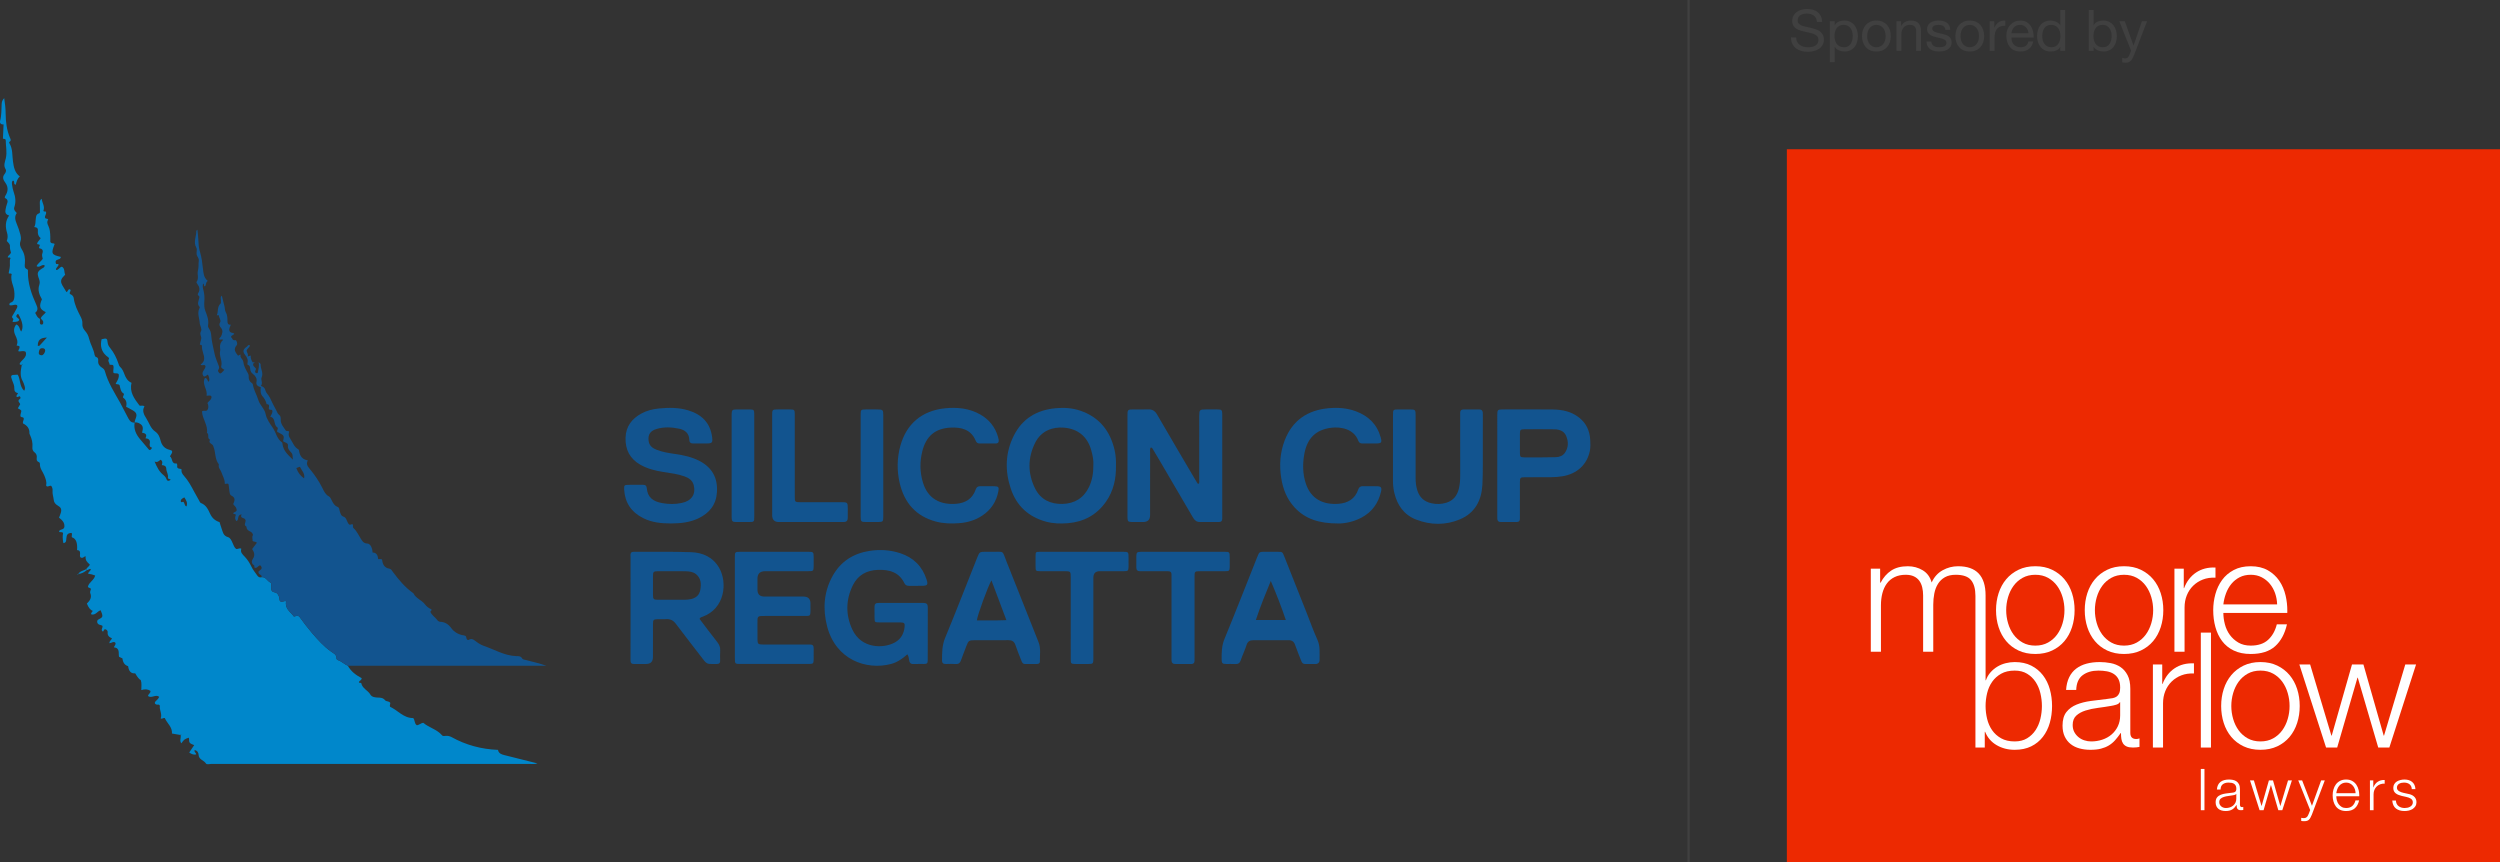 <svg xmlns="http://www.w3.org/2000/svg" id="Layer_2" viewBox="0 0 3322.85 1146.25"><rect x="0" y="0" width="3322.85" height="1146.25" fill="#333333" stroke="none"/><defs><style>.cls-1{fill:none;stroke:#404040;stroke-miterlimit:10;stroke-width:3px;}.cls-2{fill:#0087cb;}.cls-3{fill:#ed2901;}.cls-4{fill:#fff;}.cls-5{fill:#12548f;}.cls-6{fill:#404040;}</style></defs><g id="Layer_1-2"><path class="cls-2" d="m24.36,466.54c.03-1.94,1.98-3.27,1.66-5.28.12-.94-.55-1.26-1.21-1.48-.65-.22-1.36-.28-2.74-.55,2.39-5.03.21-9.45-1.81-13.87-2.21-4.85-2.36-9.44,1.33-14.13,4.59,1.69,4.28,6.52,6.56,9.47,3.3-5.29,2.01-13.11-3.85-23.27-.88-.5-1.2.33-1.6.76-.47.5-.77,1.16-1.15,1.74.4,2.41,2.97,2.87,3.97,4.66.02,2.41-3.19,3.62-8.72,3.29-.36-1.59,1.89-3.33.57-4.42-2.66-2.18-.63-3.76.24-5.42,1.52-2.92,3.5-5.62,4.87-8.61,1.51-3.29.17-4.89-3.44-4.24-1.86.33-3.67.86-5.58.65-.22-.02-.42-.2-.72-.35-.91-1.63.41-2.93,1.42-3.26,4.28-1.36,4.77-4.77,4.99-8.37.28-4.74-.29-9.38-1.79-13.92-1.69-5.1-3.23-10.27-1.77-15.55-1.1-1.41-2.35-.66-3.45-.79-.2-.2-.39-.39-.59-.59.93-4.45,1.98-8.9,1.58-13.48-.2-2.32-.04-4.56.91-6.48-1.12-1.52-2.4-.47-3.43-.83l-.34-.33c.51-2.52,3.25-3.34,4.37-5.97-.66-2.53-1.69-5.42-1.43-8.51.27-3.19-2.32-4.88-4.23-7.15,1.46-3.6,1.55-7.09.38-10.95-2.3-7.61-2.58-15.31,2.81-22.89-4.78-1.18-5.59-4.28-4.76-8.09.49-2.28.82-4.66,1.72-6.79,1.63-3.84,1.4-6.86-2.75-8.42-.14-2.18,1.13-3.43,1.86-4.83,2.77-5.37,2.39-10.55-1.07-15.31-2.84-3.91-4.57-7.5-.89-11.87,1.37-1.63,2.31-4.48,1.31-5.99-3.41-5.16-.89-10.08.18-14.85,1.87-8.31-.15-16.4-.15-24.08-.76-2.48-3.3-1.19-3.73-2.05.32-6.62.6-12.44.9-18.83-4.05.52-5.36-2.18-4.6-4.9,2.06-7.4,1.53-14.91,2.04-22.39.16-2.28.72-5.08,3.39-7.56,1.07,7.4,1.87,14.01,1.9,20.7.06,10.92,1.42,21.6,5.66,31.77.78,1.87,2.13,3.82-.48,5.53-.97.63-.42,1.57.09,2.44,4.25,7.25,3.31,15.52,4.43,23.36,1.07,7.55,2.12,14.96,9.15,20.35-3.54,2.93-4.32,7.06-5.46,10.97-3.68-.7-.48-4.64-3.58-5.59-2.24,1.62-1.43,4.15-1.16,6.26.38,3.01,1.01,6.06,2.03,8.92,2.39,6.64,3.2,13.26.87,20.05-1.18,3.45,1.07,5.62,3.27,7.92-3.51,4.87-2.05,9.58-.13,14.25,1.88,4.57,3.57,9.19,4.77,13.99.75,3.01,1.34,6.19.29,9.08-1.56,4.27-.3,7.77,1.87,11.25,3.52,5.63,4.55,11.76,3.96,18.31-.27,2.95-1.07,6.23,2.9,7.8,1.61.64,1.15,2.41,1.13,3.75-.13,15.45,4.85,29.63,11.13,43.4,1.86,4.08,2.65,7.55-1.54,10.86,1.78,2.65,2.26,5.61,5.29,7.26,2.32,1.26.76,3.84.96,5.83.16,1.6.85,2.73,2.65,2.48,1.87-.26,1.81-1.68,1.83-3.18.04-2.45-2.32-3.34-3.21-5.14,1.19-3.65,4.97-5.09,6.61-8.24-8.51-4.01-9.05-7.87-5.12-17.04-3.53-6.03-5.87-12.31-3.42-19.32,1.22-3.47.04-6.44-1.07-9.56-2.11-5.91-1.22-8.17,4.09-11.72,1.64-1.1,4.09-1.58,4.05-4.46-3.8-2.16-6.7,3.86-10.76.99,1.83-3.86,5.72-6.05,8.21-9.7-.48-2.29-1.51-4.74-.5-7.34,1.61-4.16-.41-6.18-4.2-6.79-.84-1.75.97-2.74.72-4.17-.7-1.52-2.68-.39-3.53-1.68.47-3.01,3.19-4.59,4.77-7.54-3.1-2.35-4.23-5.78-3.73-9.71.41-3.22-1.17-4.77-4.83-5.03,1.92-3.37,1.5-6.65,1.91-9.83.42-3.24.11-7,4.42-8.36,1.75-.55,1.15-2.39,1.19-3.66.1-3.06-.05-6.13-.11-9.2-.05-2.34-.35-4.76,2.53-6.52.43,5.45,4.56,10.06,2.25,15.78.35,2.09,3.31.57,3.42,1.57.94,3.56-2.07,5.21-1.26,7.72.53,2.15,3.15.57,4.16,2.61-1.86,2.49-1.4,5.07.1,8.05,2.25,4.46,2.55,9.5,2.73,14.45.1,2.79.02,5.59.02,7.2,1.97,3.04,4.49.96,5.71,2.8-4.95,12.76-4.29,14.18,8.13,17.03.58,5.07-9.47,1.52-6.13,9.45.16.31,2.49-.54,3.28.66-.26,3.07-3.97,3.91-3.33,7.3,3.6.26,4.58-3.97,7.74-4.31,4.21,2.29,2.63,7.02,4.33,10.58-.93,1.02-1.85,2.09-2.83,3.09-3.33,3.41-3.22,7.12-.96,10.99,1.77,3.02,3.63,5.98,5.47,9.02,2.26-.52,1.69-4.2,4.7-3.66,2.38,1.91-1.36,3.6-.07,6.21,2.14.88,4.68,2.29,5.12,5.82,1.07,8.56,4.93,16.16,8.79,23.7,1.65,3.21,2.97,6.3,2.65,9.99-.31,3.47.96,6.48,3.21,9.08,3.27,3.79,4.63,6.32,5.95,11.62,1.76,7.08,5.93,13.33,7.05,20.65.16,1.05,1,2.61,1.83,2.84,3.1.87,3.12,3.08,2.96,5.51-.28,4.03,1.86,6.67,5.01,8.71,1.8,1.16,3.27,2.33,3.91,4.68,4.11,15.18,12.64,28.29,20.22,41.79,3.35,5.96,6.16,12.18,9.49,18.13,2.17,3.88,3.81,8.84,9.83,8.45-1.45,8.6,1.86,15.64,7.21,22.01,3.93,4.68,7.87,9.35,11.84,13.99.25.3.82.32,1.24.47,1.11-.48,1.96-1.23,2.86-3.18-3.51-.74-3.45-3.24-2.92-6.29.69-4.02-1.83-5.91-5.86-6.21,2.9-5.41-.59-6.77-4.47-7.41,1.86-6.77,1.07-9.64-3.04-12.03-2.07-1.2-4.26-1.98-6.72-1.52-.17-1.94.61-3.63,1.29-5.39,1.99-5.09,1.1-7.73-3.62-10.59-2.97-1.8-6.12-3.3-9.13-4.91q2.05-8.22-4-12.12c-.71-1.76,1.24-2.92,1.1-5.21-4.48-2.33-4.72-7.48-5.81-11.45-1.73-1.89-3.75-.45-5.17-1.91,2.09-3.82,4.84-7.54,4.06-12.46-1.77-2.38-4.93-.41-7.02-2.05-.8-3.22.91-6.52-.22-9.67-1.28-1.77-3.2-.2-5.18-1.38.74-2.21-2.63-3.92-.73-7.18,1.03-1.77-1.8-3.01-3.12-4.15-7.05-6.07-8.46-13.64-6.52-22.19,6.68-1.64,7.52-1.37,8.08,4.53.28,2.88,1.59,4.88,3.19,6.86,5.1,6.31,8.69,13.42,11.18,21.08.52,1.6.93,3.1,2.22,4.27,2.87,2.63,4.31,6.09,5.66,9.65,1.78,4.68,4.01,9.1,9.52,11.58-3.09,12.21,3.71,21.08,10.49,30.07,1.83,1.06,4.12-.78,6.66,1.13-3.58,5.96-.64,11.12,2.69,16.42,3.62,5.76,5.55,12.9,11.3,16.88,4.55,3.15,6.19,7.24,7.38,12.04,1.6,6.45,5.29,10.88,12.01,12.44,1.12.26,2.15.87,3.17,1.29,1.06,3.17-1.64,4.79-2.66,7.43,3.8,2.47,1.57,10.57,8.75,9.35,1.9,2.15.25,4.26,1.03,5.45,1.51,2.44,3.95.93,5.67,2.58-.71,3.22.75,5.81,3.12,8.43,5.89,6.5,9.94,14.26,14.05,21.94,2,3.73,4.09,7.42,6.2,11.09.69,1.2,1.08,2.73,2.54,3.28,6.61,2.51,9.36,8.4,12.01,14.15,2.54,5.5,6.39,9.19,12.6,11.16.72,2.34,1.4,5.06,2.38,7.66,1.82,4.83,2.15,10.46,8.83,12.28,3.02.82,4.66,4.48,5.98,7.58,1.28,3.01,2.4,6.13,4.7,8.05,2.6.69,4.38-1.73,7.01-.2-1.63,4.6,1.44,7.41,4.47,10.5,3.98,4.06,6.88,8.98,9.34,14.06,1.87,3.88,4.64,7.07,7.04,10.54,1.4,2.04,3.07,3.66,5.89,2.74,5.69-.82,7.53,4.94,11.64,6.94,2.41,1.17,1.22,4.3,1.18,6.57-.06,3.42.61,5.87,4.66,6.56,3.6.62,5.2,3.47,6.2,6.89.51,1.75-.18,3.87,1.47,5.15,2.41,1.84,4.81-1.33,7.64-.13-2.15,9.89,5.91,14.06,10.4,20.35,2.86-.67,5.4-2.37,7.76.88,5.09,7,10.27,13.97,15.91,20.53,7.78,9.05,15.71,18.03,25.55,25.02,3.34,2.37,7.69,3.99,7.33,9.39-.04.65,1,1.77,1.75,2.01,4.99,1.56,8.6,5.52,13.33,7.51,4.22,7.64,10.92,12.55,18.36,16.47.15,2.85-2.9,3.14-3.49,5.02-.37.68-.18.98.48,1.1.88.17,2.45.24,2.52.59,1.4,7.19,8.92,9.44,12.18,15.25,1.73,3.08,6.05,3.75,9.51,3.85,3.88.11,7.25.15,9.98,3.6,1.41,1.78,4.57.97,6.58,3.04,1.06,1.52-1.13,3.35.1,5.63,10.1,4.63,17.79,15.09,30.68,14.98,2.56,2.75,1.29,7.18,4.78,9.55,3-.12,5.21-2.85,8.66-3.21,7.41,6.41,18.01,8.57,24.84,16.52,1.44,1.67,3.63.81,5.36.78,2.68-.04,5.02.39,7.37,1.69,19.04,10.54,39.51,16.08,61.65,16.95.91,4.68,4.44,5.98,8.5,6.96,14.52,3.52,29,7.25,44,11.02-3.31,1.11-6.17.75-8.97.75-141.65.02-283.3.02-424.94-.01-2.31,0-5.66,1.15-6.75-.65-2.65-4.35-9.4-4.92-9.73-11.36-.15-2.86-1.52-5.79-5.25-6.47-1.18,2.89,2.27,3.66,1.95,5.83q-4.12,1.04-9.18-2.56c2.08-3.09,4.16-6.18,6.62-9.84-1.97-1.01-4.33-1.28-5.81-3.07-1.71-2.08-.5-4.61-1.33-6.79-5.64,1.79-5.96,2.03-9.98,7.44-2.8-3.53,0-7.42-.96-10.9.97.11,1-.31.57-1-.23.28-.47.57-.7.85-3.66-.62-7.32-1.24-11.34-1.92.67-8.81-6.68-13.63-9.45-20.5-2.04-.82-3.61,1.69-5.53.39,2.31-6.26-2.28-11.8-1.04-16.84-1.46-2.43-2.64-1.25-3.65-1.4-3.21-.45-4.12-2.55-1.91-4.71,1.69-1.66,3.51-3.09,4.59-5.73-4.79-3.81-10.09,2.47-14.78-.99-.24-2.59,3.51-3.53,3.22-6.9-3.49-2.36-7.48-2.59-12.19-1.06,0-4.76.74-9.15-.75-13.35q-3.08-1.32-7.34-8.91-8.23.75-9.45-9.55-6.61-1.86-7.56-10.34c-1.38-.65-2.85-1.34-4.51-2.12-1.12-4.66,1.69-11.57-6.77-12.6.41-2.15,2.93-3.39,1.91-6.07-2.33-2.37-4.9.4-7.91.63-.26-3.05,2.58-4.02,3.37-6.56-3.41-1.37-6.2-3.41-5.72-7.94.15-1.38-.62-3.19-2.54-3.85-2.62-.9-2.49,2.1-3.71,2.99-3.86-2.61.63-5.35-.91-8.01-.38-.15-.99-.44-1.64-.62-2.26-.64-4.67-.99-5.08-4.03-.42-3.18,1.97-3.64,4.04-4.84,3.67-2.12,3.61-3.52.53-10.94-4.37,1.1-6.7,6.91-12.39,5.52-1.08-2.25,1.66-3.11,1.74-4.86q-4.2-1.08-7.69-9.53c3.76-3.75,7.11-7.84,4.47-14.03-.6-1.41.57-3.58.91-5.32-.54-2.04-3.21-.85-3.97-3.22,1.32-5.75,8.2-8.51,9.67-14.74-3.05-1.26-6.17-2.01-9.36-2.38.14-2.76,3.42-3.41,3.52-6.15-2.02-.95-3.3,1.45-5.11,1.18-.33-.38-.65-.77-.98-1.15,1.16-2.32,3.94-3.37,4.79-6.1-3.35-2.82-6.41-5.85-5.48-10.92-2.52-.05-3.34,3.25-6.75,1.52-2.74-2.1,2.43-9.41-4.74-9.76q1.16-14.68-6.71-16.98c-1.25-1.81,1.09-4.17-.77-5.92-4.75.36-6.42,1.99-6.76,7.31-.19,2.94-.06,5.76-3.94,6.29q-1.59-7.88-.39-13.1c-.94-2.77-3.94-.38-5.43-2.25.29-.55.45-1.35.94-1.68,2.29-1.56,6.18-1,6.29-5.41.09-3.67-1.52-6.31-3.97-8.67-.99-.96-2.1-1.8-3.23-2.76.88-2.34,1.9-4.47,2.48-6.71,1.2-4.63.08-6.91-4.4-9.5-2.82-1.64-4.75-3.95-5.09-7.22-.43-4.2-2.05-8.23-1.59-12.55.23-2.16-.4-4.18-1.64-6.11-2.07-1.19-3.9,1.45-6.1.44-.4-.36-.92-.79-.75-1.63.9-4.39-.71-8.19-2.24-12.23-2.01-5.33-6.43-9.77-6.09-16,.05-.91-.48-1.89-1.43-2.27-2.69-1.05-3.18-2.97-2.77-5.64.45-2.97-.5-5.58-3.02-7.47-2.3-1.72-3.01-4.07-2.74-6.86.54-5.55-.79-10.75-3.01-15.79-.38-.86-1.02-1.77-.97-2.63.33-6.51-3.25-10.43-8.35-12.91-1.24-2.85,1.62-4.8.64-7.22-.78-1.89-3.28-.36-4.23-2.62-.26-2.11,1.03-4.51,1.23-7-.91-2.03-3.12-2.13-4.66-3.48,1.02-1.74,2.05-3.5,3.15-5.39-.37-1.88-3.11-2.99-2.03-5.44.67-1.51,3.99-1.77,1.58-4.89-1.12-.83-2.91,1.97-4.55.22-.29-1.86,1.55-2.77,2.04-4.69-3.54-.42-5.08-2.78-4.88-6.12.23-3.88-1.52-7.18-2.79-10.58-2.54-6.74-2.13-7.51,5.12-7.6.69,0,1.38,0,2.29,0,3.75,6.46,2.02,15.28,8.46,21.28,1.55-2.38,1.14-4.42.55-6.35-.69-2.24-1.37-4.57-2.54-6.58-4.04-6.92-2.5-14.08-1.25-21.26.93,0,1.3-.28.6-1.13-.24.33-.48.67-.72,1-.85-.25-1.88.03-2.79-1.25,1.98-5.55,10.82-8.34,8.09-16.25-3.23-1.94-6.24-.18-9.16-.53-.18-.18-.36-.36-.55-.53Zm189.14,144.46c-2.38,1.55-4.19,4.22-8.02,2.41,3.08,7.64,6.34,13.79,12.08,18.29,1.73,1.35,2.89,3.04,3.67,5.05,1.26,3.23,3.24,2.68,5.73.94-1.16-1.34-4.19-.71-3.77-3.1.73-4.13-2.05-7.49-2.15-11.33-.11-4.04-2.78-4.86-6.01-5.07.77-2.67,1.57-4.95-1.54-7.19ZM50.2,459.77c1.04-.13,1.98.04,2.34-.34,3.27-3.48,6.44-7.06,9.8-10.78-8.74.25-12.15,3.25-12.14,11.12Zm9.85,5.85c-.13-2.2-2.05-2.94-4.29-2.81-3.37.2-3.75,3.11-4.17,5.55-.46,2.67,1.34,3.79,3.74,3.86,2.12.06,4.74-3.42,4.72-6.6Zm184.95,195.46c-2.44,1.29-4.86,2.35-4.75,5.41,1.03,2.2,2.47.18,3.36.49,2.23,1.58,1.13,5.24,4.31,6.08,1.84-4.89-.6-8.37-2.92-11.98Z"></path><path class="cls-5" d="m462.39,884.9c-4.73-1.99-8.34-5.95-13.33-7.51-.75-.24-1.8-1.36-1.75-2.01.36-5.4-3.99-7.02-7.33-9.39-9.84-7-17.77-15.97-25.55-25.02-5.64-6.56-10.82-13.53-15.91-20.53-2.36-3.25-4.89-1.54-7.76-.88-4.48-6.29-12.55-10.45-10.4-20.35-2.83-1.2-5.24,1.96-7.64.13-1.65-1.29-.95-3.41-1.47-5.15-1-3.42-2.6-6.27-6.2-6.89-4.05-.7-4.71-3.15-4.66-6.56.04-2.27,1.23-5.4-1.18-6.57-4.11-1.99-5.94-7.76-11.64-6.94,1.38-4.02-4.72-2.84-4.02-7.54.85-1.74,7.32-3.14,2.51-8.25-2.88-.25-3.94,4.12-7.19,3.22-1.88-.43.35-2.37-1.6-3.64-2.78-1.8-3.45-4.94-.99-8.54,2.76-4.05,1.8-8.56-1.14-12.73,2.07-2.74,4.19-5.54,6.33-8.38-1.65-1.83-4.08-1.08-5.75-2.32.33-2.47-1.17-4.82.34-7.59.78-1.43-1.64-4.33-3.21-4.91-3.49-1.28-5.15-3.32-5.45-6.84-.02-.24-.85-.33-1.13-.64-2.55-2.85,2.01-6.19-.7-9.18-1.81-1.99-7-1.09-4.42-6.21-6.4.61-3.03,6.72-6.68,8.94-2.85-2.55-1.89-5.62-.99-8.14-.81-2-2.48-.74-3.53-1.96.55-2.46,5.32-1.6,4.57-5.64-.59-3.17-3.09-4.58-4.53-6.82,1.99-4.44,3.44-8.52-2.43-11.3-1.95-.92-2.31-3.41-2.56-5.58-.37-3.26-.81-6.52-1.19-9.52-1.54-2.03-3.21.23-5.1-.85.43-5.43-2.75-10.06-4.44-15.18-1.07-3.26-4.58-5.93-3.36-9.95.06-.2,0-.51-.13-.67-5.37-6.77-4-15.57-6.95-23.07-.43-1.09-.62-2.15-1.63-2.96-2.07-1.64-5.28-2.86-2.96-6.53-3.92-1.68-1.48-5.69-3.03-8.22-.22-.35-1.14-.56-1.11-.74,1.64-10.41-6.23-18.62-6.58-28.56,1.71-1.92,4.09-.18,6.25-1.23,2.31-1.25,2.95-6.6.95-9.92,1.75-3.04,6.14-4.66,5.29-8.96-2.05-2.32-4.3-.39-6.5-.93,1.87-8.03-6.65-15.19-2.14-23.5,3.69.18,2.91,3.78,5.15,5.02,1.64-3.19.43-6.05-1.11-9.51-1.9.53-3.25,3.49-5.83,2.15-4.33-5.42,2.73-8.96,2.6-13.47-1.57-3.25-4.52.53-6.59-2.1,6.54-4.17,5.12-10.06,3.21-16.01-.87-2.71-1.48-5.45-1.4-8.31.06-2.18-1.59-1.84-2.91-1.97,0,0,.11.14.11.14.56-2.43.92-4.93,1.72-7.28,1.21-3.56-2.65-6.6-.17-10.78,1.76-2.98-1.51-7.51-1.67-10.96-.31-6.4-3.69-12.93-.42-19.42.29-.59.6-1.69.33-1.96-3.89-3.81-1.37-7.84-.5-11.78.27-1.25.32-2.31-.86-3.1-1.55-1.02-1.3-2.17-.46-3.59,2.48-4.17,1.74-8.1-1.1-11.81-.74-.96-1.72-2.32-1.09-3.19,3.4-4.66.38-9.95,1.7-14.71,1.22-4.43.58-8.94,1.15-13.34.45-3.47-2.37-5.34-2.83-8.11-.49-2.98.93-6.72-.4-9.03-4.41-7.7.24-15.04-.07-22.49-.01-.29.62-.61,1.5-1.43.53,5.86,1.28,11.28,1.44,16.71.13,4.54.8,8.99,2.09,13.24,2.16,7.07,2.91,14.33,3.78,21.59.7,5.84.81,11.88,6.48,16.54-3.21,1.64-1.69,5.26-3.93,7.22-2.02-.55-.4-3.15-2.29-3.76-.75,2.43-.61,4.85,0,7.09,1.5,5.46,2.12,10.75,1.63,16.58-.33,3.96-.29,8.73,1.35,12.83,2.47,6.17,4.76,12.31,3.55,19.17-.3,1.7.61,3.23,1.54,4.6,1.65,2.42,2.39,5.22,2.6,7.99.66,8.77,2.91,17.23,4.7,25.77.91,4.34,2.85,8.46,4.32,12.69.89,2.54,2.7,4.77.55,7.85-1.38,1.98.69,3.69,2.2,5.08,2.74-.76,3.72-3.09,5.84-4.97-1.98-1.3-4.86-2.43-4.19-4.91,1.9-7.07-3.22-13.51-1.44-20.5.28-1.09.02-2.35-.13-3.51q-.87-6.56,4.01-10.87c-1.52-1.53-3.64.51-5.05-.91-.2-1.88,1.84-2.45,2.42-3.87,1.58-3.85,3.07-7.49-.35-11.49-1.36-1.59-2.99-3.87-.93-7.18,1.66-2.66-1.72-6.2-1.9-9.56-.62.1-1.23.2-2.58.43,2.39-5.23.14-11.36,5.09-15.71.85-.75.2-3.16.34-4.8.15-1.73-1.16-3.71,1.27-5.69,1.38,5.23,2.63,10.03,3.73,14.96.49,2.2.33,4.91,1.5,6.9,2.29,3.92,2.22,8.12,2.29,12.34.04,2.63.58,4.69,4.45,4.35-1.04,2.93-2.72,5.44-1.79,8.21,1,2.97,4.25,2.3,6.33,3.53-.51,2.43-3.97,1.81-4.39,4.95,2.21.43,1.3,4.87,5.89,3.87,1.61-.35,3.31,5.05,1.91,6.58-5.21,5.72-1.64,9.68,1.48,13.89,1.6.49,1.81-1.7,3.63-1.03-1.46,3.99,3.18,5.74,3.57,9.43.5,4.75,2.72,8.98,4.98,13.14,1.01,1.86,2.29,3.6,2.14,5.88-.26,3.81.9,6.99,4.2,9.15.85.56,1.28,1.24,1.43,2.25,1.07,7.2,5.17,13.43,7.12,20.08,2.11,7.2,8.33,11.5,9.8,18.96,1.34,6.82,5.92,12.8,9.82,18.68,4.1,6.19,5.17,14.29,11.9,18.84.57.38.6,1.69.72,2.6,1.22,9.11,7.92,14.51,13.91,20.52-.98-3.32.55-6.79-2.75-10.09-1.71-1.71-4.59-4.68-3.95-8.96.51-3.41-4.25-3.73-6.46-5.61,1.77-7.56,1.69-7.7-7.66-12.34-1.28-2.03,2.23-4.66-.36-6.39-5.02-3.36-1.43-12.18-9.05-13.82,1.19-2.75,3.6-5.12,2.68-8.53-1.07-1.13-2.69-.33-4.18-1.14-1.8-1.82,2.64-7.04-3.34-6.98-.77-4.15-2.83-7.51-5.6-10.73-2.75-3.2-2.56-7.47-2.19-11.91-3.69-.94-6.62-2.7-5.64-7.19,1.01-4.62-1.73-7.99-4.7-10.31-2.13-1.66-3.06-3.12-3.49-5.53-.44-2.42,0-5.37-3.17-6.58-1.03-.4-.93-1.36-.66-2.38,1.07-4.15-.32-7.4-3.01-10.77-3.77-4.73-2.85-7.61,2.49-11.28,1.03-.7,1.31-2.76,3.67-1.64.05,3.06-3.68,3.96-4.35,7.43.3,2,2.78,4.25,1.43,7.57,1.67-.55,2.7-.9,4.11-1.37-.47,3.44.87,6.29,2.67,9.21,1.1-.23,2.23-.46,3.36-.7l-.08-.14c-1.15.82-2.44,1.67-2.69,3.1-.5,2.82,2.21,3.81,3.42,5.67,1.18,1.82-3.14,4.71.89,6.35.34.14.84-.13,1.71-.28.78-4.83,2.63-9.68,1-14.87l-.1.14c.92,1.29,3.04,1.7,2.95,3.7-.24,5.67,4.11,10.81,1.33,16.95-1.49,3.29,2.25,7.35-1,11.28,3.48,1.11,5.26,2.65,6.11,6.1.85,3.45,4.28,6.16,5.87,9.54,2.7,5.72,5.42,11.41,8.55,16.91,1.04,1.83,1.65,4.26,3.2,5.38,2.56,1.85,2.78,4.02,2.66,6.71-.27,5.92,3.69,9.97,6.62,14.47,1.07,1.64,3.3-.04,4.67,1.83-1.3,2.99-.88,5.81,1.2,8.87,3.4,5.01,5.1,11.22,10.87,14.49,1.11.63,1.03,2.05,1.25,3.18,1.22,6.07,4.35,10.38,11.37,11.46-2.58,5.26-.24,7.87,3.06,11.91,6.23,7.61,11.98,15.94,16.4,24.95,2.06,4.19,3.95,8.52,8.47,10.97,2.09,1.13,3.01,3.59,4.05,5.69,1.71,3.43,3.52,6.74,7.37,8.19,2.83,1.07,2.44,3.79,3.15,5.92,1.03,3.1,1.53,6.28,5.5,7.45,1.97.58,3.04,2.88,3.91,4.85.85,1.94,1.54,3.95,3.16,5.35,1.66,1.07,3.14-1.12,4.78-.07.57,1.62-.6,3.58,1.18,5.14,4.16,3.66,6.24,8.81,9.17,13.36,2.1,3.25,3.68,6.72,8.89,6.85,3.99.1,6.85,5.83,7.02,11.96,5.46,0,7.04,4.03,7.44,8.75h4.47c.33.47.77.8.81,1.18.7,6.06,3.22,10.54,9.82,11.59,2.13.34,2.99,2.26,4.06,3.7,8.03,10.85,16.57,21.19,27.75,29,3.11,6.85,10.9,8.81,15.14,14.53,2.26,3.05,5.37,5.28,8.82,6.81.43,1.5-.92,1.96-1.54,3.08,1.73,4.71,6.44,7.18,9.25,11.18.74,1.06,2.29,2.12,3.52,2.19,6.71.37,11.12,3.01,15.4,8.86,3.36,4.59,9.49,8.47,16.25,9.21.69.08,1.35.4,2.08.63,2.09,1.12.63,4.23,2.99,5.33.31.07.91.39,1.17.22,2.91-1.94,5.4-1.67,8.23.56,3.68,2.9,7.94,5.8,12.02,7.19,14.31,4.86,27.62,13.14,43.29,13.67,2.98.1,5.96-.37,7.91,3.21.75,1.37,3.71,1.67,5.74,2.19,8.85,2.25,17.72,4.4,26.52,7.43h-263.97Zm-69.36-266.63c.12-.1.25-.21.37-.31-.09.14-.19.27-.28.41-.62.54-.03-.09-.09-.1Zm.82,3.82c2.07,5.97,5.51,10.39,10.35,13.78,1.53-6.45-3.28-10.52-5.61-15.51-1.66.61-3.14,1.15-4.74,1.73Z"></path><path class="cls-2" d="m115.61,757.63c-3.45,2.79-7.15,5.01-11.74,5.25l.11.1c2.33-4.16,7.06-4.41,10.65-6.51.33.38.65.77.98,1.15Z"></path><path class="cls-2" d="m103.87,762.89c.31.55-.08,1.27-.39,1.04-1.25-.9-.12-.84.49-.94l-.11-.1Z"></path><path class="cls-5" d="m1530.75,595.07c-.67-.43-1.6-.1-1.82.67-.64,2.19-.27,4.18-.27,6.12-.04,27.62-.03,55.24-.03,82.85q0,9.13-9.46,9.13c-4.96,0-9.92.1-14.87-.03-4.87-.12-5.52-.89-5.73-5.89-.04-.94,0-1.89,0-2.83,0-44.14,0-88.28,0-132.42,0-8.23.22-8.45,8.19-8.48,6.37-.02,12.76.2,19.12-.07,5.56-.23,9.13,1.81,12,6.76,16.52,28.55,33.32,56.94,50.03,85.37,1.15,1.95,2.33,3.88,3.71,6.15.6.98,2.1.67,2.26-.46.2-1.45.04-2.72.04-3.93.03-28.33.02-56.65.03-84.98,0-8.29.55-8.82,8.79-8.85,5.43-.02,10.86-.12,16.29.03,4.61.12,5.27.88,5.51,5.37.08,1.41.01,2.83.01,4.25,0,43.43,0,86.87,0,130.3,0,1.65-.04,3.31,0,4.96.08,3.23-1.44,4.77-4.69,4.76-8.5-.03-17,.09-25.49-.05-4.13-.07-6.72-2.45-8.8-6.04-14.3-24.66-28.76-49.22-43.18-73.81-3.1-5.29-6.25-10.54-9.38-15.81-.63-1.05-1.04-2.29-2.26-3.07Z"></path><path class="cls-5" d="m1206,869.66c-6.56,5.84-13.42,10.7-21.85,12.89-32.75,8.53-73.43-5.65-84.87-50.3-5.86-22.88-4.35-45.51,7.27-66.55,10.74-19.44,27.64-30.24,49.6-33.56,13.81-2.09,27.31-1.15,40.48,3.17,17.51,5.75,29.34,17.48,34.98,35.15,2.12,6.65,1.02,8.09-5.78,8.17-5.67.07-11.34-.08-17,.05-3.1.08-5.37-.6-6.87-3.7-7.13-14.71-20.12-17.99-34.91-17.55-14.89.44-26.66,6.8-33.33,20.15-9.71,19.46-9.99,39.78-.75,59.38,12.04,25.52,41.42,25.23,56.41,16.95,8.04-4.45,12.06-11.71,12.97-20.69.49-4.84-.47-5.87-5.43-5.94-9.44-.12-18.89,0-28.33-.05-5.88-.04-6.1-.25-6.2-5.83-.09-4.96.07-9.92-.04-14.87-.08-3.57,1.4-5.13,5.04-5.12,20.07.07,40.14.06,60.21,0,3.89-.01,5.56,1.66,5.55,5.52-.05,23.37.02,46.75-.06,70.13-.02,4.7-.74,5.32-5.32,5.44-4.48.12-8.99-.19-13.45.09-4.03.25-5.55-1.87-6.02-5.31-.34-2.54-.58-5.09-2.29-7.62Z"></path><path class="cls-5" d="m929.79,822.57c7.74,10.2,15.42,20.64,23.49,30.76,2.83,3.55,4.26,7.04,3.95,11.56-.31,4.47-.09,8.97-.06,13.46.02,2.52-.99,4.1-3.68,4.14-3.54.05-7.1.2-10.62-.04-3.26-.22-5.39-2.31-7.36-4.88-12.31-16.13-24.9-32.05-37.08-48.29-3.5-4.67-7.47-6.77-13.19-6.34-3.76.28-7.56-.03-11.33.08-5.28.14-5.98.81-6.01,6.31-.07,14.64-.02,29.29-.03,43.93q0,9.26-9.22,9.26c-5.43,0-10.86-.04-16.3,0-2.97.03-4.35-1.36-4.27-4.3.03-1.18,0-2.36,0-3.54,0-44.64,0-89.28.03-133.92,0-2.07-.56-4.25.52-5.88,1.07-1.32,2.24-1.48,3.43-1.47,25.5.1,51.02-.33,76.5.52,15.5.52,29.11,6.64,37.28,20.8,11.13,19.29,8.17,54.26-22.55,65.21-1.09.39-2.35.39-3.51,2.63Zm-36.4-63.35c-6.37,0-12.74-.07-19.1.02-5.75.08-6.34.69-6.39,6.63-.07,8.25-.08,16.51,0,24.76.06,5.78.74,6.49,6.54,6.54,9.2.08,18.39.1,27.59,0,5.17-.06,10.31.28,15.5-.7,7.36-1.39,12.07-5.34,13.33-12.67,1.32-7.67,1.04-15.16-5.72-20.66-3.86-3.14-8.63-3.67-13.35-3.84-6.12-.22-12.26-.05-18.39-.06Z"></path><path class="cls-5" d="m1483.27,618.53c.38,18.05-3.35,34.14-13.29,48.34-12.24,17.49-29.36,26.75-50.53,28.51-9.9.83-19.79.56-29.45-2.11-23.04-6.38-38.75-20.84-46.41-43.46-8.12-23.98-7.52-47.88,3.85-70.7,11.36-22.79,30.8-34.31,55.83-36.53,10.85-.97,21.71-.38,32.16,3.12,25.58,8.57,40.11,26.86,46.07,52.65,1.6,6.95,1.93,13.98,1.77,20.18Zm-30.03-.61c.42-6.08-1-13.02-2.92-19.82-4.97-17.59-17.34-28.13-36.15-29.7-15.09-1.26-30.32,4.14-38.28,20.07-10.04,20.09-10.09,40.97.06,61.11,7.3,14.48,20.4,20.6,36.16,20.2,16.08-.41,28.34-7.73,35.41-22.67,4.21-8.9,5.78-18.34,5.72-29.19Z"></path><path class="cls-5" d="m891.66,695.73c-12.85.04-25.45-1.33-37.1-7.24-15.34-7.77-23.9-20.2-24.92-37.48-.37-6.18.14-6.53,6.11-6.6,6.14-.07,12.28.07,18.41-.05,3.38-.07,5.25.96,5.55,4.69.94,11.51,7.72,17.42,20.47,19.66,8.72,1.53,17.36,1.6,26.01-.23,13.08-2.77,18.89-11.55,15.87-23.56-1.64-6.54-6.44-9.62-12.15-11.7-9.13-3.32-18.77-4.39-28.29-5.91-10.75-1.72-21.21-4.29-30.78-9.79-13.9-7.98-19.91-20.28-19.4-35.91.48-14.86,8.4-25.12,21.1-32.02,7.14-3.88,14.99-5.85,22.95-6.64,13.18-1.31,26.44-1.43,39.3,2.46,17.78,5.38,29.29,16.5,31.74,35.67.91,7.09.01,8.3-7.14,8.34-5.9.03-11.81-.05-17.71.03-3.36.04-5.38-1.09-5.49-4.81-.26-8.76-5.67-13.18-13.53-14.85-9.76-2.06-19.65-2.56-29.4.17-8.93,2.5-12.27,7.49-11.16,16.08.79,6.14,4.88,9.47,10.16,11.59,8.15,3.27,16.78,4.56,25.41,5.82,11.23,1.63,22.22,4,32.39,9.38,16.61,8.79,23.98,22.55,22.87,41.18-1.01,16.83-10,27.96-24.74,34.97-11.55,5.49-23.95,6.72-36.53,6.75Z"></path><path class="cls-5" d="m976.71,807.41c0-22.19-.02-44.38.01-66.58,0-7.29.15-7.42,7.63-7.42,29.98-.02,59.96-.02,89.95,0,6.83,0,7.1.33,7.17,7.2.04,3.78.03,7.55,0,11.33-.06,7-.26,7.24-7.09,7.25-19.12.03-38.25.01-57.37.01q-10.23,0-10.23,9.92c0,4.96,0,9.92,0,14.87q.02,8.9,9.29,8.92c17.23,0,34.47,0,51.7,0q9.44,0,9.45,9.19c0,3.54.08,7.08-.01,10.62-.14,5.46-.58,5.96-6.23,5.97-17.94.06-35.88.09-53.83,0-10.85-.06-10.49-.09-10.38,10.52.07,6.85-.04,13.69.03,20.54.06,6.04.87,6.89,7.01,6.91,19.36.06,38.72.02,58.08.02,1.65,0,3.31.04,4.96,0,3.32-.09,4.66,1.65,4.64,4.81-.03,5.19.1,10.39-.04,15.58-.13,4.69-.74,5.25-5.37,5.41-3.3.11-6.61.02-9.91.02-27.15,0-54.3,0-81.45,0-7.9,0-7.98-.07-7.99-7.82-.02-22.43,0-44.86,0-67.28Z"></path><path class="cls-5" d="m1990.09,619.21c0-22.44-.02-44.88.01-67.32,0-7.23.44-7.68,7.56-7.69,22.2-.03,44.41-.23,66.61.08,12.42.17,24.37,2.71,34.49,10.68,9.49,7.47,14.19,17.46,14.85,29.32.29,5.16.54,10.39-.58,15.53-3.9,18.01-17.08,29.96-36.09,33.21-10.34,1.77-20.71,1.15-31.08,1.29-6.14.08-12.28-.02-18.42.02-6.97.05-7.26.3-7.27,7.12-.04,14.64-.01,29.29-.01,43.93,0,1.42-.02,2.83,0,4.25.03,2.54-1.14,4.12-3.74,4.15-7.32.08-14.64.07-21.97.03-2.87-.02-4.28-1.64-4.34-4.46-.03-1.65-.02-3.31-.02-4.96,0-21.73,0-43.46,0-65.19Zm55.62-11.24c0-.09,14.64-.15,21.95-.3,4.92-.1,9.51-1.73,12.35-5.86,4.79-6.96,4.84-14.74,1.7-22.27-2.79-6.69-8.95-8.81-15.65-8.92-13.22-.21-26.45-.13-39.67-.06-5.56.03-6.15.61-6.21,6.03-.09,8.5-.1,17,0,25.5.06,5.14.62,5.73,5.69,5.84,6.61.13,13.22.03,19.83.03Z"></path><path class="cls-5" d="m1317.77,733.41c18,.36,13.63-2.94,20.38,13.84,14.22,35.37,28.06,70.89,42.23,106.28,3.41,8.52,1.49,17.23,1.8,25.85.08,2.13-1.77,3.15-3.96,3.14-5.19-.02-10.39-.09-15.58.03-3.42.08-4.3-2.41-5.24-4.82-2.66-6.79-5.46-13.54-7.77-20.46-1.62-4.85-4.63-6.46-9.52-6.41-15.1.17-30.21.02-45.32.08-6.79.03-7.67.75-10.21,7.4-2.43,6.37-4.97,12.7-7.22,19.14-1.26,3.59-3.2,5.42-7.25,5.11-4.22-.32-8.5-.18-12.74-.04-3.47.11-5.31-1.1-5.28-4.84.09-10.09,0-19.89,4.07-29.74,14.56-35.22,28.33-70.77,42.43-106.18,3.35-8.41,3.39-8.39,12.09-8.4,2.36,0,4.72,0,7.08,0Zm19.86,90.82c-6.85-18.23-13.22-35.19-19.85-52.82-4.67,7.97-18.82,46.61-19.37,53.16,12.78-.08,25.46.31,39.22-.33Z"></path><path class="cls-5" d="m1753.9,877.6c.04,2.7-2.14,4.92-4.84,4.92-5.33,0-9.99,0-14.66,0-2.84,0-4.02-1.9-4.92-4.27-2.68-7.03-5.7-13.94-8.11-21.06-1.54-4.54-4.23-6.33-8.88-6.3-15.57.11-31.15.07-46.73.02-4.52-.01-7.39,1.58-8.9,6.28-2.23,6.93-5.41,13.55-7.77,20.45-1.3,3.8-3.42,5.21-7.33,4.95-3.99-.27-8.02.02-12.03-.08-4.95-.12-5.93-.93-5.99-5.67-.12-9.38.01-18.49,3.79-27.66,14.87-36.1,29.03-72.49,43.48-108.76,3.03-7.61,2.83-6.94,12.26-7.02,4.52-.04,9.05-.04,13.57,0,7.67.08,7.55-.33,10.07,6,9.9,24.92,19.79,49.85,29.67,74.78,4.77,12.03,9.05,24.28,14.41,36.05,4.02,8.84,2.75,17.74,2.91,27.37Zm-44.86-53.55c-6.09-18.03-12.72-35-19.98-51.92-7.02,17.06-13.9,33.85-19.85,51.92h39.83Z"></path><path class="cls-5" d="m1970.29,644.68c-1.18,20.41-9.82,37.05-29.5,45.44-19.26,8.21-39.19,7.97-58.6.44-16.2-6.29-25.18-19.23-29.03-35.84-1.22-5.27-1.74-10.66-1.72-16.14.1-28.8.04-57.61.05-86.41,0-7.93.03-7.94,7.8-7.97,4.72-.02,9.44-.02,14.17,0,7.76.04,8.08.32,8.09,7.88.02,27.86,0,55.72,0,83.58,0,5.69.65,11.28,2.45,16.7,3,9.08,9.16,14.38,18.53,16.52,6.68,1.52,13.2,1.26,19.59-.6,9.82-2.85,15.07-10.13,17.15-19.76,1.14-5.29,1.57-10.7,1.55-16.16-.08-26.21-.03-52.41-.03-78.62,0-1.65.06-3.31,0-4.96-.11-2.9,1.24-4.52,4.13-4.55,7.08-.07,14.17-.06,21.25-.01,4.26.03,4.75,2.88,4.73,6.29-.07,12.75-.03,25.5-.03,38.25,0,3.07,0,6.14,0,9.21-.12,0,.35,31.2-.55,46.72Z"></path><path class="cls-5" d="m1778.51,695.77c-25.11-.04-43.71-5.81-58.21-21.75-9.85-10.83-14.97-23.89-17.27-38.07-2.8-17.26-1.77-34.37,4.57-50.78,10.23-26.47,30.36-40,58.1-42.57,12.26-1.14,24.5-.34,36.26,3.99,16.8,6.18,28.38,17.32,33.21,34.86,1.86,6.75.94,7.91-6.01,7.97-5.9.05-11.81-.1-17.7.06-2.94.08-5.03-.73-6.08-3.64-5.65-15.51-22.98-18.95-35.95-17.29-20.74,2.65-32.05,14.07-35.82,34.97-2.38,13.22-2.2,26.34,1.99,39.13,6.75,20.62,23.23,28.54,43.55,26.97,12.53-.97,22-6.57,26.2-19.15,1.03-3.1,3.05-4.39,6.4-4.28,6.13.2,12.27-.04,18.41.09,5.44.11,6.69,1.64,5.44,7.09-3.49,15.28-11.85,27.03-25.8,34.52-11.08,5.95-23.04,8.01-31.28,7.89Z"></path><path class="cls-5" d="m1327.03,587.81c-1.03,1.23-2.11,1.6-3.35,1.6-7.09,0-14.17-.06-21.26.05-2.73.04-4.48-1.02-5.49-3.5-6.29-15.37-19.49-18.37-33.78-17.59-20.47,1.11-32.32,11.56-37.32,31.58-3.44,13.78-3.26,27.65.83,41.25,6.69,22.21,23.7,30.19,44.64,28.37,12.24-1.06,21.44-6.86,25.55-19.06,1.08-3.19,3.06-4.39,6.37-4.31,6.14.16,12.28-.05,18.42.08,5.35.11,6.35,1.2,5.38,6.43-2.58,13.9-9.79,24.89-21.6,32.69-9.25,6.11-19.59,9.14-30.58,9.97-10.4.79-20.75.56-30.91-2.14-26.67-7.1-42.09-25.15-48.15-51.27-3.82-16.47-3.58-33.27,1-49.74,7.91-28.46,28.32-46.46,59.4-49.55,16.16-1.61,32.06-.03,46.65,8.21,11.87,6.71,19.77,16.58,23.61,29.64.72,2.43,1.5,4.98.61,7.29Z"></path><path class="cls-5" d="m1572.5,733.41c18.17,0,36.35-.02,54.52,0,7.33.01,7.4.12,7.44,7.6.02,4.01.07,8.03,0,12.04-.11,5.63-.51,6.11-6.01,6.14-11.09.08-22.19,0-33.28.03-7.24.02-7.45.23-7.46,7.64-.02,35.41,0,70.81,0,106.22,0,1.42-.06,2.84.01,4.25.18,3.46-1.1,5.3-4.88,5.23-6.84-.13-13.69-.09-20.53-.01-3.56.04-5.23-1.62-5.2-5.12.01-1.65,0-3.3,0-4.96,0-34.46,0-68.92,0-103.38,0-1.65-.08-3.31,0-4.96.19-3.66-1.52-5-5.11-4.95-9.2.13-18.41.04-27.62.04-3.07,0-6.14-.03-9.21,0-3.22.03-4.8-1.61-4.83-4.75-.04-4.96-.1-9.92,0-14.87.12-5.35.84-6.11,6.21-6.17,9.44-.1,18.88-.03,28.32-.03,9.21,0,18.41,0,27.62,0Z"></path><path class="cls-5" d="m1437.63,733.41c18.18,0,36.36-.02,54.55,0,7.74.01,7.79.1,7.82,8.01.01,4.01.09,8.03-.02,12.04-.13,5.04-.7,5.68-5.78,5.73-10.86.1-21.72.02-32.59.03q-8.37,0-8.38,8.75c0,34.95,0,69.9,0,104.84,0,1.42.06,2.84-.01,4.25-.23,4.65-.78,5.33-5.38,5.43-6.37.14-12.75.11-19.13,0-5.03-.08-5.49-.54-5.53-5.85-.08-13.46-.03-26.92-.03-40.38,0-22.91.01-45.81,0-68.72,0-8.21-.13-8.32-8.33-8.34-10.86-.02-21.72.05-32.59-.03-5.37-.04-5.7-.39-5.83-5.55-.12-4.72-.08-9.45-.01-14.17.09-5.81.23-6.03,5.97-6.05,18.42-.06,36.84-.02,55.26-.02Z"></path><path class="cls-5" d="m1026.31,618.17c0-22.17-.02-44.35,0-66.52,0-7.23.24-7.42,7.63-7.46,5.19-.03,10.38-.05,15.57,0,6.47.07,6.83.39,6.84,6.78.04,21.47.01,42.93.01,64.4,0,15.1-.03,30.19.02,45.29.02,6.4.39,6.79,6.86,6.81,18.4.05,36.8,0,55.2.02,8.07,0,8.34.3,8.37,8.4.02,4.25.05,8.49-.02,12.74-.06,3.38-1.76,5.24-5.27,5.21-2.59-.02-5.19,0-7.78,0-26.18,0-52.37,0-78.55,0q-8.86,0-8.88-9.16c0-22.17,0-44.35,0-66.52Z"></path><path class="cls-5" d="m1002.52,619.53c0,22.19.01,44.38,0,66.57,0,7.72-.04,7.73-7.98,7.75-5.43.02-10.86.1-16.29-.03-4.87-.11-5.56-.91-5.79-5.85-.04-.94,0-1.89,0-2.83,0-44.15,0-88.29,0-132.44,0-.71-.02-1.42,0-2.12.18-5.66.8-6.29,6.75-6.37,5.66-.07,11.33-.09,17,0,5.83.09,6.29.55,6.3,6.62.04,22.9.02,45.8.02,68.7Z"></path><path class="cls-5" d="m1143.95,618.4c0-22.17-.01-44.35,0-66.52,0-7.48.18-7.63,7.39-7.69,4.48-.03,8.96-.01,13.45,0,9.07.02,9.21.16,9.22,8.94,0,32.32,0,64.64,0,96.95,0,12.27.04,24.53-.01,36.8-.03,6.35-.57,6.87-6.78,6.95-5.19.06-10.38.04-15.57,0-7.34-.04-7.67-.32-7.69-7.5-.03-20.52-.01-41.05-.01-61.57,0-2.12,0-4.25,0-6.37Z"></path><line class="cls-1" x1="2244.32" x2="2244.32" y2="1146.25"></line><path class="cls-6" d="m2418.73,41.57c-1.65-1.17-3.52-2.09-5.6-2.78-2.08-.69-4.2-1.28-6.36-1.79-2.16-.51-4.28-.98-6.36-1.41-2.08-.43-3.95-.98-5.6-1.64-1.65-.66-2.97-1.51-3.96-2.55-.99-1.04-1.48-2.4-1.48-4.07,0-1.78.34-3.26,1.03-4.45.69-1.19,1.6-2.14,2.74-2.85,1.14-.71,2.45-1.22,3.92-1.52,1.47-.3,2.97-.46,4.49-.46,3.76,0,6.84.88,9.25,2.63,2.41,1.75,3.82,4.58,4.23,8.49h6.85c-.1-2.99-.67-5.57-1.71-7.73-1.04-2.16-2.46-3.95-4.26-5.37-1.8-1.42-3.9-2.46-6.28-3.12-2.39-.66-4.97-.99-7.77-.99-2.49,0-4.91.32-7.27.95-2.36.64-4.47,1.6-6.32,2.89-1.85,1.29-3.34,2.94-4.45,4.95-1.12,2.01-1.67,4.38-1.67,7.12,0,2.49.5,4.56,1.48,6.21.99,1.65,2.31,3,3.96,4.04,1.65,1.04,3.51,1.88,5.6,2.51,2.08.64,4.2,1.19,6.36,1.67,2.16.48,4.28.95,6.36,1.41,2.08.46,3.95,1.05,5.6,1.79,1.65.74,2.97,1.69,3.96,2.86.99,1.17,1.48,2.69,1.48,4.57,0,1.98-.41,3.6-1.22,4.87-.81,1.27-1.88,2.27-3.2,3.01-1.32.74-2.81,1.26-4.45,1.56-1.65.3-3.29.46-4.91.46-2.03,0-4.01-.25-5.94-.76-1.93-.51-3.62-1.29-5.06-2.36-1.45-1.07-2.61-2.42-3.5-4.07-.89-1.65-1.33-3.62-1.33-5.9h-6.85c0,3.3.6,6.16,1.79,8.57,1.19,2.41,2.82,4.39,4.87,5.94,2.06,1.55,4.44,2.7,7.16,3.46,2.71.76,5.6,1.14,8.64,1.14,2.49,0,4.99-.29,7.5-.88s4.78-1.52,6.81-2.82c2.03-1.29,3.69-2.97,4.99-5.02,1.29-2.06,1.94-4.53,1.94-7.42,0-2.69-.5-4.92-1.49-6.7-.99-1.78-2.31-3.25-3.96-4.42Z"></path><path class="cls-6" d="m2464.87,33.54c-1.5-1.9-3.38-3.41-5.63-4.53-2.26-1.12-4.91-1.68-7.96-1.68-2.74,0-5.25.5-7.54,1.48s-3.96,2.58-5.02,4.76h-.15v-5.33h-6.47v54.36h6.47v-20.25h.15c.71,1.17,1.58,2.15,2.63,2.93,1.04.79,2.14,1.41,3.31,1.87,1.17.46,2.35.79,3.54.99,1.19.2,2.27.3,3.24.3,2.99,0,5.62-.53,7.88-1.6,2.26-1.07,4.14-2.52,5.63-4.38,1.5-1.85,2.61-4.02,3.35-6.51.74-2.49,1.1-5.13,1.1-7.92s-.38-5.43-1.14-7.92c-.76-2.49-1.89-4.68-3.39-6.59Zm-2.93,19.68c-.41,1.83-1.07,3.45-1.98,4.87-.91,1.42-2.12,2.56-3.62,3.43-1.5.86-3.36,1.29-5.6,1.29s-4.14-.42-5.71-1.26c-1.57-.84-2.86-1.94-3.85-3.31-.99-1.37-1.71-2.96-2.17-4.76-.46-1.8-.68-3.67-.68-5.6,0-1.83.21-3.63.65-5.41.43-1.78,1.13-3.36,2.09-4.76.96-1.4,2.21-2.52,3.73-3.39,1.52-.86,3.38-1.29,5.56-1.29s3.9.41,5.44,1.22c1.55.81,2.82,1.9,3.81,3.27.99,1.37,1.72,2.93,2.21,4.68.48,1.75.72,3.54.72,5.37,0,1.93-.2,3.81-.61,5.63Z"></path><path class="cls-6" d="m2508.23,33.31c-1.62-1.85-3.62-3.31-5.98-4.38s-5.11-1.6-8.26-1.6-5.84.53-8.22,1.6c-2.39,1.07-4.39,2.53-6.02,4.38-1.62,1.85-2.84,4.04-3.65,6.55-.81,2.51-1.22,5.22-1.22,8.11s.41,5.58,1.22,8.07c.81,2.49,2.03,4.66,3.65,6.51,1.62,1.85,3.63,3.3,6.02,4.34,2.38,1.04,5.13,1.56,8.22,1.56s5.9-.52,8.26-1.56c2.36-1.04,4.35-2.49,5.98-4.34,1.62-1.85,2.84-4.02,3.66-6.51.81-2.49,1.22-5.18,1.22-8.07s-.41-5.6-1.22-8.11c-.81-2.51-2.03-4.69-3.66-6.55Zm-2.93,21.01c-.64,1.85-1.51,3.4-2.63,4.64-1.12,1.24-2.42,2.2-3.92,2.85-1.5.66-3.08.99-4.76.99s-3.26-.33-4.76-.99c-1.5-.66-2.8-1.61-3.92-2.85-1.12-1.24-1.99-2.79-2.63-4.64-.63-1.85-.95-3.97-.95-6.36s.32-4.5.95-6.36c.63-1.85,1.51-3.41,2.63-4.68,1.12-1.27,2.42-2.23,3.92-2.89,1.5-.66,3.08-.99,4.76-.99s3.26.33,4.76.99c1.5.66,2.8,1.62,3.92,2.89,1.12,1.27,1.99,2.83,2.63,4.68.63,1.85.95,3.97.95,6.36s-.32,4.51-.95,6.36Z"></path><path class="cls-6" d="m2550.41,31.37c-1.07-1.27-2.46-2.26-4.19-2.97-1.73-.71-3.88-1.07-6.47-1.07-5.84,0-10.1,2.39-12.79,7.16h-.15v-6.24h-6.09v39.36h6.47v-22.23c0-1.78.24-3.41.72-4.91.48-1.5,1.21-2.8,2.17-3.92.96-1.12,2.17-1.98,3.62-2.59,1.45-.61,3.16-.91,5.14-.91,2.49,0,4.44.71,5.86,2.13,1.42,1.42,2.13,3.35,2.13,5.79v26.65h6.47v-25.89c0-2.13-.22-4.07-.65-5.82-.43-1.75-1.18-3.26-2.25-4.53Z"></path><path class="cls-6" d="m2589.96,48.23c-1.19-.84-2.56-1.51-4.11-2.02-1.55-.51-3.13-.94-4.76-1.29-1.52-.35-3.04-.7-4.57-1.03-1.52-.33-2.89-.74-4.11-1.22-1.22-.48-2.22-1.09-3.01-1.83-.79-.74-1.18-1.66-1.18-2.78,0-1.01.25-1.84.76-2.47.51-.63,1.17-1.14,1.98-1.52.81-.38,1.71-.65,2.7-.8.99-.15,1.97-.23,2.93-.23,1.07,0,2.12.11,3.16.34,1.04.23,1.99.6,2.86,1.1.86.51,1.57,1.18,2.13,2.02.56.84.89,1.89.99,3.16h6.47c-.15-2.39-.66-4.38-1.52-5.98-.86-1.6-2.02-2.87-3.46-3.81-1.45-.94-3.11-1.6-4.99-1.98-1.88-.38-3.93-.57-6.17-.57-1.73,0-3.46.22-5.22.65-1.75.43-3.33,1.09-4.72,1.98-1.4.89-2.54,2.04-3.43,3.46-.89,1.42-1.33,3.12-1.33,5.1,0,2.54.63,4.52,1.9,5.94,1.27,1.42,2.85,2.53,4.76,3.31,1.9.79,3.97,1.4,6.21,1.83,2.23.43,4.3.91,6.21,1.45,1.9.53,3.49,1.23,4.76,2.09,1.27.86,1.9,2.13,1.9,3.81,0,1.22-.3,2.22-.91,3.01-.61.79-1.38,1.38-2.32,1.79-.94.41-1.97.69-3.08.84-1.12.15-2.18.23-3.2.23-1.32,0-2.6-.13-3.84-.38-1.24-.25-2.36-.67-3.35-1.26-.99-.58-1.79-1.37-2.4-2.36-.61-.99-.94-2.19-.99-3.62h-6.47c.1,2.44.61,4.51,1.52,6.21.91,1.7,2.13,3.07,3.66,4.11,1.52,1.04,3.27,1.79,5.25,2.25,1.98.46,4.06.69,6.24.69,1.98,0,3.97-.19,5.98-.57,2-.38,3.81-1.05,5.41-2.02,1.6-.96,2.89-2.23,3.88-3.81.99-1.57,1.49-3.55,1.49-5.94,0-1.88-.37-3.45-1.1-4.72-.74-1.27-1.7-2.32-2.89-3.16Z"></path><path class="cls-6" d="m2632.33,33.31c-1.62-1.85-3.62-3.31-5.98-4.38s-5.11-1.6-8.26-1.6-5.84.53-8.22,1.6c-2.39,1.07-4.39,2.53-6.02,4.38-1.62,1.85-2.84,4.04-3.65,6.55-.81,2.51-1.22,5.22-1.22,8.11s.41,5.58,1.22,8.07c.81,2.49,2.03,4.66,3.65,6.51,1.62,1.85,3.63,3.3,6.02,4.34,2.38,1.04,5.13,1.56,8.22,1.56s5.9-.52,8.26-1.56c2.36-1.04,4.35-2.49,5.98-4.34,1.62-1.85,2.84-4.02,3.66-6.51.81-2.49,1.22-5.18,1.22-8.07s-.41-5.6-1.22-8.11c-.81-2.51-2.03-4.69-3.66-6.55Zm-2.93,21.01c-.64,1.85-1.51,3.4-2.63,4.64-1.12,1.24-2.42,2.2-3.92,2.85-1.5.66-3.08.99-4.76.99s-3.26-.33-4.76-.99c-1.5-.66-2.8-1.61-3.92-2.85-1.12-1.24-1.99-2.79-2.63-4.64-.63-1.85-.95-3.97-.95-6.36s.32-4.5.95-6.36c.63-1.85,1.51-3.41,2.63-4.68,1.12-1.27,2.42-2.23,3.92-2.89,1.5-.66,3.08-.99,4.76-.99s3.26.33,4.76.99c1.5.66,2.8,1.62,3.92,2.89,1.12,1.27,1.99,2.83,2.63,4.68.63,1.85.95,3.97.95,6.36s-.32,4.51-.95,6.36Z"></path><path class="cls-6" d="m2650.83,36.54h-.15v-8.3h-6.09v39.36h6.47v-17.51c0-2.54.25-4.78.76-6.74.51-1.95,1.32-3.62,2.44-4.99s2.59-2.41,4.42-3.12c1.83-.71,4.04-1.07,6.62-1.07v-6.85c-3.5-.1-6.4.61-8.68,2.13-2.28,1.52-4.21,3.88-5.79,7.08Z"></path><path class="cls-6" d="m2699.45,35.02c-1.4-2.23-3.25-4.07-5.56-5.52-2.31-1.45-5.21-2.17-8.72-2.17-2.69,0-5.17.51-7.42,1.52-2.26,1.02-4.21,2.44-5.86,4.26-1.65,1.83-2.93,3.99-3.84,6.47-.91,2.49-1.37,5.23-1.37,8.22.1,3,.54,5.76,1.33,8.3.79,2.54,1.97,4.72,3.54,6.55,1.57,1.83,3.51,3.25,5.83,4.26,2.31,1.01,5.04,1.52,8.18,1.52,4.47,0,8.17-1.12,11.12-3.35,2.94-2.23,4.85-5.56,5.71-9.97h-6.4c-.56,2.59-1.71,4.52-3.46,5.79-1.75,1.27-4,1.9-6.74,1.9-2.13,0-3.99-.35-5.56-1.07-1.57-.71-2.87-1.66-3.88-2.85-1.02-1.19-1.75-2.56-2.21-4.11-.46-1.55-.66-3.18-.61-4.91h29.46c.1-2.39-.11-4.9-.65-7.54-.53-2.64-1.5-5.07-2.89-7.31Zm-25.92,9.14c.1-1.52.43-2.96.99-4.3.56-1.34,1.32-2.52,2.28-3.54.96-1.01,2.12-1.81,3.46-2.4,1.34-.58,2.86-.88,4.53-.88s3.11.29,4.45.88c1.34.58,2.51,1.37,3.5,2.36.99.99,1.78,2.17,2.36,3.54.58,1.37.92,2.82,1.03,4.34h-22.61Z"></path><path class="cls-6" d="m2738.39,33.5h-.15c-.71-1.17-1.59-2.14-2.63-2.93-1.04-.79-2.15-1.42-3.31-1.9-1.17-.48-2.33-.82-3.5-1.03-1.17-.2-2.26-.3-3.27-.3-3,0-5.62.55-7.88,1.64-2.26,1.09-4.14,2.56-5.63,4.42-1.5,1.85-2.62,4.02-3.35,6.51-.74,2.49-1.1,5.13-1.1,7.92s.38,5.43,1.14,7.92c.76,2.49,1.89,4.67,3.39,6.55,1.5,1.88,3.38,3.38,5.63,4.49,2.26,1.12,4.91,1.67,7.96,1.67,2.74,0,5.25-.48,7.54-1.45,2.28-.96,3.96-2.54,5.03-4.72h.15v5.33h6.47V13.25h-6.47v20.25Zm-.42,19.87c-.43,1.78-1.13,3.36-2.09,4.76-.96,1.4-2.21,2.53-3.73,3.39-1.52.86-3.38,1.29-5.56,1.29s-3.9-.41-5.44-1.22c-1.55-.81-2.82-1.9-3.81-3.27-.99-1.37-1.73-2.93-2.21-4.68-.48-1.75-.72-3.54-.72-5.37,0-1.93.2-3.81.61-5.63s1.07-3.45,1.98-4.87c.91-1.42,2.13-2.56,3.66-3.43,1.52-.86,3.38-1.29,5.56-1.29s4.14.42,5.71,1.26c1.57.84,2.85,1.94,3.84,3.31.99,1.37,1.71,2.96,2.17,4.76.46,1.8.68,3.67.68,5.6,0,1.83-.22,3.63-.65,5.41Z"></path><path class="cls-6" d="m2809.01,33.54c-1.5-1.9-3.38-3.41-5.63-4.53-2.26-1.12-4.91-1.68-7.96-1.68-2.74,0-5.25.5-7.54,1.48s-3.96,2.58-5.02,4.76h-.15V13.25h-6.47v54.36h6.47v-5.25h.15c.71,1.17,1.58,2.15,2.63,2.93,1.04.79,2.14,1.41,3.31,1.87,1.17.46,2.35.79,3.54.99,1.19.2,2.27.3,3.24.3,2.99,0,5.62-.53,7.88-1.6,2.26-1.07,4.14-2.52,5.63-4.38,1.5-1.85,2.61-4.02,3.35-6.51.74-2.49,1.1-5.13,1.1-7.92s-.38-5.43-1.14-7.92c-.76-2.49-1.89-4.68-3.39-6.59Zm-2.93,19.68c-.41,1.83-1.07,3.45-1.98,4.87-.91,1.42-2.12,2.56-3.62,3.43-1.5.86-3.36,1.29-5.6,1.29s-4.14-.42-5.71-1.26c-1.57-.84-2.86-1.94-3.85-3.31-.99-1.37-1.71-2.96-2.17-4.76-.46-1.8-.68-3.67-.68-5.6,0-1.83.21-3.63.65-5.41.43-1.78,1.13-3.36,2.09-4.76.96-1.4,2.21-2.52,3.73-3.39,1.52-.86,3.38-1.29,5.56-1.29s3.9.41,5.44,1.22c1.55.81,2.82,1.9,3.81,3.27.99,1.37,1.72,2.93,2.21,4.68.48,1.75.72,3.54.72,5.37,0,1.93-.2,3.81-.61,5.63Z"></path><path class="cls-6" d="m2846.88,28.25l-11.04,32.21h-.15l-11.5-32.21h-7.31l15.61,39.13-2.67,6.62c-.46,1.17-1.13,2.07-2.02,2.7-.89.63-1.99.95-3.31.95-.51,0-1.13-.09-1.87-.27-.74-.18-1.38-.39-1.94-.65v5.94c.71.25,1.45.43,2.21.53.76.1,1.52.15,2.28.15,1.42,0,2.68-.19,3.77-.57,1.09-.38,2.08-.99,2.97-1.83.89-.84,1.7-1.92,2.44-3.24.74-1.32,1.48-2.94,2.25-4.87l17.13-44.62h-6.85Z"></path><rect class="cls-3" x="2374.97" y="198.37" width="947.88" height="947.88"></rect><path class="cls-4" d="m2724.49,916.03c-2-7.06-5.06-13.26-9.2-18.62-4.14-5.35-9.31-9.59-15.51-12.73-6.21-3.14-13.52-4.71-21.93-4.71-4,0-7.99.5-11.98,1.5-4,1-7.7,2.53-11.13,4.6-3.42,2.07-6.46,4.6-9.09,7.6-2.64,3-4.68,6.49-6.1,10.49h-.43v-112.04h0s0,0,0,0v-.77h0c0-25.82-12.2-38.73-36.59-38.73-7.28,0-14.12,1.78-20.54,5.35-6.42,3.57-11.27,8.99-14.55,16.26-2-7.27-5.96-12.7-11.88-16.26-5.92-3.56-12.52-5.35-19.79-5.35-8.99,0-16.37,1.92-22.15,5.78-5.78,3.85-10.45,9.2-14.02,16.05h-.64v-18.61h0s-12.41,0-12.41,0h0v110.41h0s13.48,0,13.48,0h0v-61.63c0-5.85.64-11.23,1.92-16.16,1.28-4.92,3.24-9.2,5.89-12.84,2.63-3.64,6.06-6.49,10.27-8.56,4.21-2.07,9.16-3.1,14.87-3.1,4.28,0,7.92.72,10.91,2.14,3,1.43,5.38,3.39,7.17,5.88,1.78,2.5,3.07,5.43,3.85,8.77.78,3.35,1.18,6.88,1.18,10.59v74.89h0s13.48,0,13.48,0h0v-62.48c0-5.13.46-10.09,1.39-14.87.93-4.78,2.53-9.02,4.81-12.73,2.28-3.71,5.35-6.67,9.2-8.88,3.85-2.21,8.7-3.32,14.55-3.32,9.7,0,16.47,2.39,20.33,7.17,3.85,4.78,5.78,11.73,5.78,20.86v113.21h0s0,0,0,0v88.4h0s12.41,0,12.41,0h0v-20.97h.43c3.14,7.71,8.24,13.63,15.3,17.76,7.06,4.14,15.08,6.21,24.07,6.21,8.41,0,15.72-1.54,21.93-4.6,6.21-3.06,11.37-7.27,15.51-12.62,4.14-5.35,7.2-11.56,9.2-18.62,2-7.06,3-14.52,3-22.36h0c0-7.85-1-15.3-3-22.36Zm-83.34,5.35c1.35-5.63,3.56-10.66,6.63-15.09,3.07-4.42,7.06-8.02,11.98-10.81,4.92-2.78,10.95-4.17,18.08-4.17,6.42,0,11.91,1.39,16.47,4.17,4.56,2.78,8.31,6.39,11.23,10.81,2.92,4.42,5.06,9.45,6.42,15.09,1.35,5.64,2.03,11.3,2.03,17.01s-.68,11.38-2.03,17.01c-1.36,5.64-3.5,10.67-6.42,15.09-2.92,4.42-6.67,8.02-11.23,10.81-4.57,2.78-10.06,4.17-16.47,4.17-7.14,0-13.16-1.39-18.08-4.17-4.92-2.78-8.92-6.38-11.98-10.81-3.07-4.42-5.28-9.45-6.63-15.09-1.36-5.63-2.03-11.3-2.03-17.01s.68-11.37,2.03-17.01Z"></path><path class="cls-4" d="m2831.48,974.13v-58.63h0c0-7.42-1.21-13.45-3.64-18.09-2.43-4.64-5.56-8.24-9.41-10.81-3.85-2.57-8.21-4.31-13.05-5.24-4.85-.93-9.7-1.39-14.55-1.39-6.42,0-12.27.71-17.55,2.14-5.28,1.43-9.88,3.64-13.8,6.63-3.92,3-7.03,6.85-9.31,11.56-2.28,4.71-3.64,10.27-4.06,16.69h0s0,0,0,0h13.48c.29-8.99,3.14-15.51,8.56-19.58,5.42-4.07,12.41-6.1,20.97-6.1,3.99,0,7.74.32,11.23.96,3.5.64,6.56,1.82,9.2,3.53,2.64,1.71,4.71,4.03,6.21,6.96,1.5,2.92,2.24,6.67,2.24,11.23,0,2.99-.39,5.42-1.18,7.28-.79,1.86-1.89,3.32-3.32,4.39-1.43,1.07-3.21,1.82-5.35,2.25-2.14.43-4.64.78-7.49,1.07-7.27.85-14.44,1.75-21.5,2.67-7.06.93-13.41,2.53-19.04,4.81-5.64,2.28-10.17,5.6-13.59,9.95-3.42,4.35-5.13,10.38-5.13,18.08h0c0,5.57.96,10.38,2.89,14.45,1.93,4.06,4.56,7.42,7.92,10.05,3.35,2.64,7.27,4.57,11.77,5.78,4.5,1.21,9.31,1.82,14.44,1.82,5.42,0,10.09-.5,14.02-1.5,3.92-1,7.42-2.42,10.49-4.28,3.07-1.85,5.85-4.17,8.35-6.96,2.49-2.78,4.95-5.96,7.38-9.52h.43c0,2.86.18,5.46.53,7.81.35,2.35,1.1,4.39,2.25,6.09,1.14,1.71,2.75,3.03,4.81,3.96,2.07.93,4.81,1.39,8.24,1.39,1.85,0,3.39-.07,4.6-.21,1.21-.14,2.61-.36,4.17-.64h0v-11.34h0c-1.28.57-2.71.85-4.28.85-5.28,0-7.92-2.71-7.92-8.13Zm-16.59-8.77c-2.07,4.28-4.85,7.92-8.35,10.91-3.5,3-7.6,5.28-12.3,6.85-4.71,1.57-9.63,2.35-14.76,2.35-3.14,0-6.21-.5-9.2-1.5-3-.99-5.64-2.46-7.92-4.39-2.28-1.93-4.1-4.21-5.45-6.85-1.36-2.64-2.03-5.67-2.03-9.09,0-5.42,1.61-9.59,4.81-12.52,3.21-2.92,7.31-5.17,12.3-6.74,4.99-1.57,10.52-2.75,16.58-3.53,6.06-.78,11.95-1.67,17.65-2.67,1.85-.28,3.99-.78,6.42-1.5,2.42-.71,4.06-1.85,4.92-3.42h.43v17.54c0,5.42-1.04,10.27-3.1,14.55Z"></path><path class="cls-4" d="m2890.28,888.32c-7.21,4.85-12.52,11.77-15.94,20.76h-.43v-25.89h0s-12.41,0-12.41,0h0v110.41h0s13.48,0,13.48,0h0v-58.84c0-5.85,1-11.23,3-16.16,1.99-4.92,4.81-9.16,8.45-12.73,3.64-3.56,7.95-6.31,12.95-8.24,4.99-1.93,10.56-2.75,16.69-2.46h0v-13.48h0c-9.98-.43-18.58,1.78-25.78,6.63Z"></path><polygon class="cls-4" points="2925.2 840.82 2925.2 993.6 2925.2 993.6 2938.68 993.6 2938.68 993.6 2938.68 840.82 2938.68 840.82 2925.2 840.82 2925.2 840.82"></polygon><polygon class="cls-4" points="2925.2 1022.03 2925.2 1076.88 2925.2 1076.88 2930.04 1076.88 2930.04 1076.88 2930.04 1022.03 2930.04 1022.03 2925.2 1022.03 2925.2 1022.03"></polygon><path class="cls-4" d="m2977.2,1069.89v-21.05h0c0-2.66-.43-4.83-1.3-6.49-.87-1.66-2-2.96-3.38-3.88-1.38-.92-2.95-1.55-4.69-1.88-1.74-.33-3.48-.5-5.22-.5-2.3,0-4.4.26-6.3.77-1.89.51-3.55,1.31-4.95,2.38-1.41,1.08-2.52,2.46-3.34,4.15-.82,1.69-1.31,3.69-1.46,5.99h0s0,0,0,0h4.84c.1-3.23,1.13-5.57,3.07-7.03,1.94-1.46,4.46-2.19,7.53-2.19,1.43,0,2.78.12,4.03.35,1.25.23,2.36.65,3.31,1.27.95.61,1.69,1.45,2.23,2.5.54,1.05.81,2.39.81,4.03,0,1.07-.14,1.95-.42,2.61-.29.67-.68,1.19-1.19,1.58-.51.38-1.15.65-1.92.81-.77.15-1.67.28-2.69.38-2.61.31-5.18.63-7.72.96-2.54.34-4.82.91-6.84,1.73-2.02.82-3.65,2.01-4.88,3.57-1.23,1.56-1.84,3.73-1.84,6.49,0,0,0,0,0,0,0,0,0,0,0,0,0,1.99.35,3.72,1.04,5.18.69,1.46,1.64,2.66,2.84,3.61,1.2.95,2.61,1.64,4.22,2.07,1.61.43,3.34.65,5.19.65,1.94,0,3.62-.18,5.03-.54,1.41-.36,2.66-.87,3.76-1.54,1.1-.66,2.1-1.5,3-2.5.9-1,1.78-2.14,2.65-3.42h.16c0,1.03.06,1.96.19,2.8.13.85.4,1.58.81,2.19.41.61.99,1.09,1.73,1.42.74.34,1.73.5,2.96.5.66,0,1.21-.03,1.65-.08.44-.05.94-.13,1.5-.23h0v-4.07h0c-.46.2-.97.3-1.54.3-1.89,0-2.84-.97-2.84-2.92Zm-5.95-3.15c-.74,1.54-1.74,2.84-2.99,3.92-1.26,1.08-2.73,1.89-4.42,2.46-1.69.56-3.45.85-5.3.85-1.12,0-2.23-.18-3.3-.54-1.08-.36-2.02-.88-2.84-1.57-.82-.69-1.47-1.51-1.96-2.46-.49-.95-.73-2.03-.73-3.26,0-1.95.57-3.44,1.73-4.49,1.15-1.05,2.62-1.86,4.42-2.42,1.79-.56,3.78-.99,5.95-1.26,2.17-.28,4.29-.6,6.34-.96.66-.1,1.43-.28,2.3-.54.87-.26,1.46-.66,1.77-1.23h.15v6.3c0,1.95-.37,3.69-1.12,5.22Z"></path><polygon class="cls-4" points="3041.12 1037.24 3030.98 1071.19 3030.82 1071.19 3021.14 1037.24 3015.69 1037.24 3006.01 1071.19 3005.86 1071.19 2995.72 1037.24 2990.57 1037.24 2990.57 1037.24 2990.57 1037.24 3003.32 1076.88 3008.62 1076.88 3018.3 1043.54 3018.46 1043.54 3028.21 1076.88 3033.51 1076.88 3046.27 1037.24 3046.26 1037.24 3046.27 1037.24 3041.12 1037.24"></polygon><path class="cls-4" d="m3085.13,1037.24l-12.22,33.8-13.06-33.8h-5.15,0s0,0,0,0l15.83,39.48-1.69,4.45c-.41.92-.8,1.77-1.15,2.54s-.79,1.42-1.3,1.96c-.51.54-1.11.96-1.81,1.27-.69.31-1.57.46-2.65.46-.56,0-1.12-.04-1.65-.12-.54-.07-1.09-.17-1.65-.27h0v4.07h0c.41.16.88.25,1.42.27.54.03,1.29.06,2.27.12,1.54,0,2.8-.14,3.8-.42,1-.28,1.87-.74,2.61-1.38s1.42-1.51,2.03-2.61c.62-1.1,1.28-2.5,2-4.19l17.21-45.63h0,0s-4.84,0-4.84,0Z"></path><path class="cls-4" d="m3134.99,1050.19c-.62-2.69-1.63-5.07-3.04-7.14-1.41-2.07-3.24-3.75-5.49-5.03-2.25-1.28-4.97-1.92-8.14-1.92s-5.82.6-8.1,1.81c-2.28,1.2-4.14,2.79-5.57,4.76-1.43,1.97-2.5,4.21-3.19,6.72-.69,2.51-1.04,5.07-1.04,7.68,0,0,0,0,0,0s0,0,0,0c0,2.82.35,5.5,1.04,8.03.69,2.53,1.76,4.76,3.19,6.68,1.43,1.92,3.29,3.43,5.57,4.53,2.28,1.1,4.98,1.65,8.1,1.65,5.02,0,8.9-1.23,11.64-3.69,2.74-2.46,4.62-5.94,5.65-10.45h0s0,0,0,0h-4.84c-.77,3.08-2.15,5.53-4.15,7.38s-4.76,2.76-8.3,2.76c-2.3,0-4.27-.48-5.91-1.46-1.64-.98-3-2.2-4.07-3.69-1.08-1.48-1.86-3.16-2.34-5.03-.49-1.87-.73-3.67-.73-5.41h30.5c.03-.69.03-1.38.01-2.07-.06-2.06-.32-4.1-.78-6.12Zm-21.97-8.83c1.54-.79,3.3-1.19,5.3-1.19s3.69.39,5.22,1.19c1.54.8,2.84,1.85,3.92,3.15,1.08,1.3,1.91,2.8,2.5,4.49.59,1.69.91,3.46.96,5.3h-25.66c.21-1.79.63-3.55,1.27-5.26.64-1.72,1.5-3.23,2.57-4.53,1.08-1.31,2.38-2.36,3.92-3.15Z"></path><path class="cls-4" d="m3160.3,1039.09c-2.59,1.74-4.49,4.22-5.72,7.45h-.15v-9.29h0s-4.46,0-4.46,0h0v39.64h0s4.84,0,4.84,0h0v-21.13c0-2.1.36-4.04,1.08-5.8.72-1.77,1.73-3.29,3.04-4.57,1.3-1.28,2.85-2.27,4.65-2.96,1.79-.69,3.79-.98,5.99-.88h0v-4.84h0c-3.58-.16-6.67.64-9.26,2.38Z"></path><path class="cls-4" d="m3211.81,1066.12c0-1.74-.33-3.25-1-4.53-.66-1.28-1.52-2.36-2.57-3.23-1.05-.87-2.26-1.58-3.61-2.11-1.36-.54-2.73-.91-4.11-1.12l-6.45-1.46c-.82-.21-1.72-.47-2.69-.81-.98-.34-1.87-.76-2.69-1.27-.82-.51-1.5-1.14-2.03-1.88-.54-.74-.81-1.66-.81-2.73,0-1.28.28-2.35.84-3.22.56-.87,1.31-1.57,2.23-2.11.92-.54,1.93-.92,3.03-1.15,1.1-.23,2.19-.34,3.27-.34,1.38,0,2.69.16,3.92.5,1.23.33,2.32.86,3.27,1.57.95.72,1.7,1.63,2.26,2.73.56,1.1.87,2.4.92,3.88h4.84s0,0,0,0h0c-.1-2.15-.54-4.02-1.3-5.61-.77-1.59-1.81-2.92-3.11-3.99-1.3-1.08-2.82-1.87-4.53-2.38-1.72-.51-3.57-.77-5.57-.77-1.74,0-3.49.21-5.26.62-1.77.41-3.37,1.05-4.8,1.92-1.43.87-2.6,2.02-3.49,3.46-.9,1.43-1.35,3.15-1.35,5.15h0c0,1.7.28,3.11.85,4.27.56,1.15,1.34,2.12,2.34,2.92,1,.8,2.16,1.46,3.49,2,1.33.54,2.79,1.01,4.38,1.42l6.22,1.38c1.08.26,2.14.56,3.19.92,1.05.36,1.98.81,2.8,1.34.82.54,1.47,1.2,1.96,2,.48.8.73,1.78.73,2.96,0,1.38-.34,2.54-1.04,3.49-.69.95-1.57,1.73-2.65,2.35-1.08.61-2.24,1.05-3.49,1.3-1.25.26-2.47.38-3.65.38-3.23,0-5.93-.83-8.11-2.5-2.18-1.67-3.37-4.13-3.57-7.41h-4.84s0,0,0,0h0c.41,4.86,2.06,8.4,4.95,10.6,2.89,2.2,6.67,3.31,11.33,3.31,1.84,0,3.71-.21,5.61-.62,1.89-.41,3.6-1.09,5.11-2.03,1.51-.95,2.75-2.18,3.73-3.69.97-1.51,1.46-3.34,1.46-5.5,0,0,0,0,0,0,0,0,0,0,0,0Z"></path><path class="cls-4" d="m2754.01,833.6c2.28-7.06,3.42-14.58,3.42-22.58h0c0-7.99-1.14-15.52-3.42-22.58-2.28-7.06-5.64-13.23-10.06-18.51-4.42-5.28-9.88-9.49-16.37-12.62-6.49-3.14-13.95-4.71-22.36-4.71s-15.87,1.57-22.36,4.71c-6.49,3.14-11.95,7.35-16.37,12.62-4.42,5.28-7.78,11.45-10.06,18.51-2.28,7.06-3.42,14.59-3.42,22.58h0c0,8,1.14,15.52,3.42,22.58,2.28,7.06,5.63,13.23,10.06,18.51,4.42,5.28,9.88,9.45,16.37,12.52,6.49,3.07,13.94,4.6,22.36,4.6s15.87-1.53,22.36-4.6c6.49-3.06,11.95-7.24,16.37-12.52,4.42-5.28,7.77-11.45,10.06-18.51Zm-12.52-5.35c-1.64,5.64-4.06,10.67-7.27,15.09-3.21,4.42-7.24,7.99-12.09,10.7-4.85,2.71-10.48,4.07-16.9,4.07s-12.06-1.35-16.9-4.07c-4.85-2.71-8.88-6.28-12.09-10.7-3.21-4.42-5.64-9.45-7.27-15.09-1.64-5.63-2.46-11.37-2.46-17.22s.82-11.59,2.46-17.22c1.64-5.63,4.06-10.66,7.27-15.09,3.21-4.42,7.24-7.99,12.09-10.7,4.85-2.71,10.48-4.06,16.9-4.06s12.05,1.36,16.9,4.06c4.85,2.71,8.88,6.28,12.09,10.7,3.21,4.42,5.63,9.45,7.27,15.09,1.64,5.64,2.46,11.38,2.46,17.22,0,5.85-.82,11.59-2.46,17.22Z"></path><path class="cls-4" d="m2871.92,833.6c2.28-7.06,3.42-14.58,3.42-22.58h0c0-7.99-1.14-15.52-3.42-22.58-2.28-7.06-5.64-13.23-10.05-18.51-4.42-5.28-9.88-9.49-16.37-12.62-6.49-3.14-13.95-4.71-22.36-4.71s-15.87,1.57-22.36,4.71c-6.49,3.14-11.95,7.35-16.37,12.62-4.42,5.28-7.78,11.45-10.06,18.51-2.28,7.06-3.42,14.59-3.42,22.58h0c0,8,1.14,15.52,3.42,22.58,2.28,7.06,5.63,13.23,10.06,18.51,4.42,5.28,9.88,9.45,16.37,12.52,6.49,3.07,13.94,4.6,22.36,4.6s15.87-1.53,22.36-4.6c6.49-3.06,11.95-7.24,16.37-12.52,4.42-5.28,7.77-11.45,10.05-18.51Zm-12.52-5.35c-1.64,5.64-4.06,10.67-7.27,15.09-3.21,4.42-7.24,7.99-12.09,10.7-4.85,2.71-10.49,4.07-16.91,4.07s-12.06-1.35-16.9-4.07c-4.85-2.71-8.88-6.28-12.09-10.7-3.21-4.42-5.64-9.45-7.27-15.09-1.64-5.63-2.46-11.37-2.46-17.22,0-5.85.82-11.59,2.46-17.22,1.64-5.63,4.06-10.66,7.27-15.09,3.21-4.42,7.24-7.99,12.09-10.7,4.85-2.71,10.48-4.06,16.9-4.06s12.05,1.36,16.91,4.06c4.85,2.71,8.88,6.28,12.09,10.7,3.21,4.42,5.63,9.45,7.27,15.09,1.64,5.64,2.46,11.38,2.46,17.22s-.82,11.59-2.46,17.22Z"></path><path class="cls-4" d="m2903.59,866.23v-58.84c0-5.84,1-11.23,3-16.15,1.99-4.92,4.81-9.16,8.45-12.73,3.64-3.56,7.95-6.31,12.95-8.24,4.99-1.93,10.56-2.75,16.69-2.46h0v-13.48h0c-9.99-.43-18.58,1.78-25.78,6.63-7.21,4.85-12.52,11.77-15.94,20.76h-.43v-25.89h0s-12.41,0-12.41,0h0v110.41h0s13.48,0,13.48,0h0Z"></path><path class="cls-4" d="m2968.95,864.63c6.34,3.07,13.87,4.6,22.58,4.6,13.98,0,24.78-3.42,32.42-10.27,7.63-6.85,12.87-16.55,15.73-29.1h0s0,0,0,0h-13.48c-2.14,8.56-5.99,15.41-11.56,20.54-5.57,5.14-13.27,7.7-23.11,7.7-6.42,0-11.91-1.35-16.48-4.06-4.57-2.71-8.35-6.13-11.34-10.27-3-4.14-5.17-8.81-6.53-14.02-1.36-5.2-2.03-10.23-2.03-15.08h84.95c.04-.96.06-1.93.06-2.89.03-6.72-.7-13.35-2.2-19.9-1.71-7.49-4.53-14.12-8.45-19.9-3.93-5.78-9.03-10.45-15.3-14.02-6.28-3.56-13.84-5.35-22.68-5.35s-16.23,1.68-22.58,5.03c-6.35,3.36-11.52,7.78-15.51,13.27-4,5.49-6.96,11.73-8.88,18.72-1.93,6.99-2.89,14.12-2.89,21.4h0c0,7.85.96,15.3,2.89,22.36,1.93,7.06,4.89,13.26,8.88,18.62,3.99,5.35,9.16,9.56,15.51,12.62Zm7.81-97.36c4.28-2.21,9.2-3.32,14.77-3.32s10.27,1.11,14.55,3.32c4.28,2.22,7.92,5.14,10.91,8.77,3,3.64,5.31,7.81,6.96,12.52,1.64,4.71,2.53,9.63,2.67,14.76h-71.47c.57-4.99,1.75-9.88,3.53-14.66,1.78-4.78,4.17-8.99,7.17-12.62,3-3.64,6.63-6.56,10.91-8.77Z"></path><path class="cls-4" d="m3056.65,938.39h0c0-7.99-1.14-15.51-3.42-22.58-2.28-7.06-5.64-13.23-10.05-18.51-4.42-5.28-9.88-9.49-16.37-12.62-6.49-3.14-13.94-4.71-22.36-4.71s-15.87,1.57-22.36,4.71c-6.49,3.14-11.95,7.35-16.37,12.62-4.42,5.28-7.77,11.45-10.05,18.51-2.28,7.06-3.42,14.59-3.42,22.58h0c0,8,1.14,15.52,3.42,22.58,2.28,7.06,5.63,13.23,10.05,18.51,4.42,5.28,9.88,9.45,16.37,12.52,6.49,3.07,13.94,4.6,22.36,4.6s15.87-1.54,22.36-4.6c6.49-3.06,11.95-7.24,16.37-12.52,4.42-5.28,7.77-11.45,10.05-18.51,2.28-7.06,3.42-14.58,3.42-22.58h0Zm-13.48,0c0,5.85-.82,11.59-2.46,17.22-1.64,5.64-4.06,10.67-7.27,15.09-3.21,4.42-7.24,7.99-12.09,10.7-4.85,2.71-10.48,4.06-16.9,4.06s-12.06-1.35-16.9-4.06c-4.85-2.71-8.88-6.28-12.09-10.7-3.21-4.42-5.64-9.45-7.27-15.09-1.64-5.63-2.46-11.37-2.46-17.22,0-5.85.82-11.59,2.46-17.22,1.64-5.63,4.06-10.66,7.27-15.09,3.21-4.42,7.24-7.99,12.09-10.7,4.85-2.71,10.48-4.06,16.9-4.06s12.05,1.36,16.9,4.06c4.85,2.71,8.88,6.28,12.09,10.7,3.21,4.42,5.63,9.45,7.27,15.09,1.64,5.64,2.46,11.38,2.46,17.22Z"></path><polygon class="cls-4" points="3211.29 883.19 3211.29 883.18 3196.96 883.18 3168.71 977.76 3168.28 977.76 3141.32 883.18 3126.13 883.18 3099.17 977.76 3098.74 977.76 3070.5 883.18 3056.16 883.18 3056.16 883.19 3056.16 883.19 3091.68 993.6 3106.44 993.6 3133.4 900.73 3133.83 900.73 3161.01 993.6 3175.77 993.6 3211.29 883.19 3211.29 883.19"></polygon></g></svg>